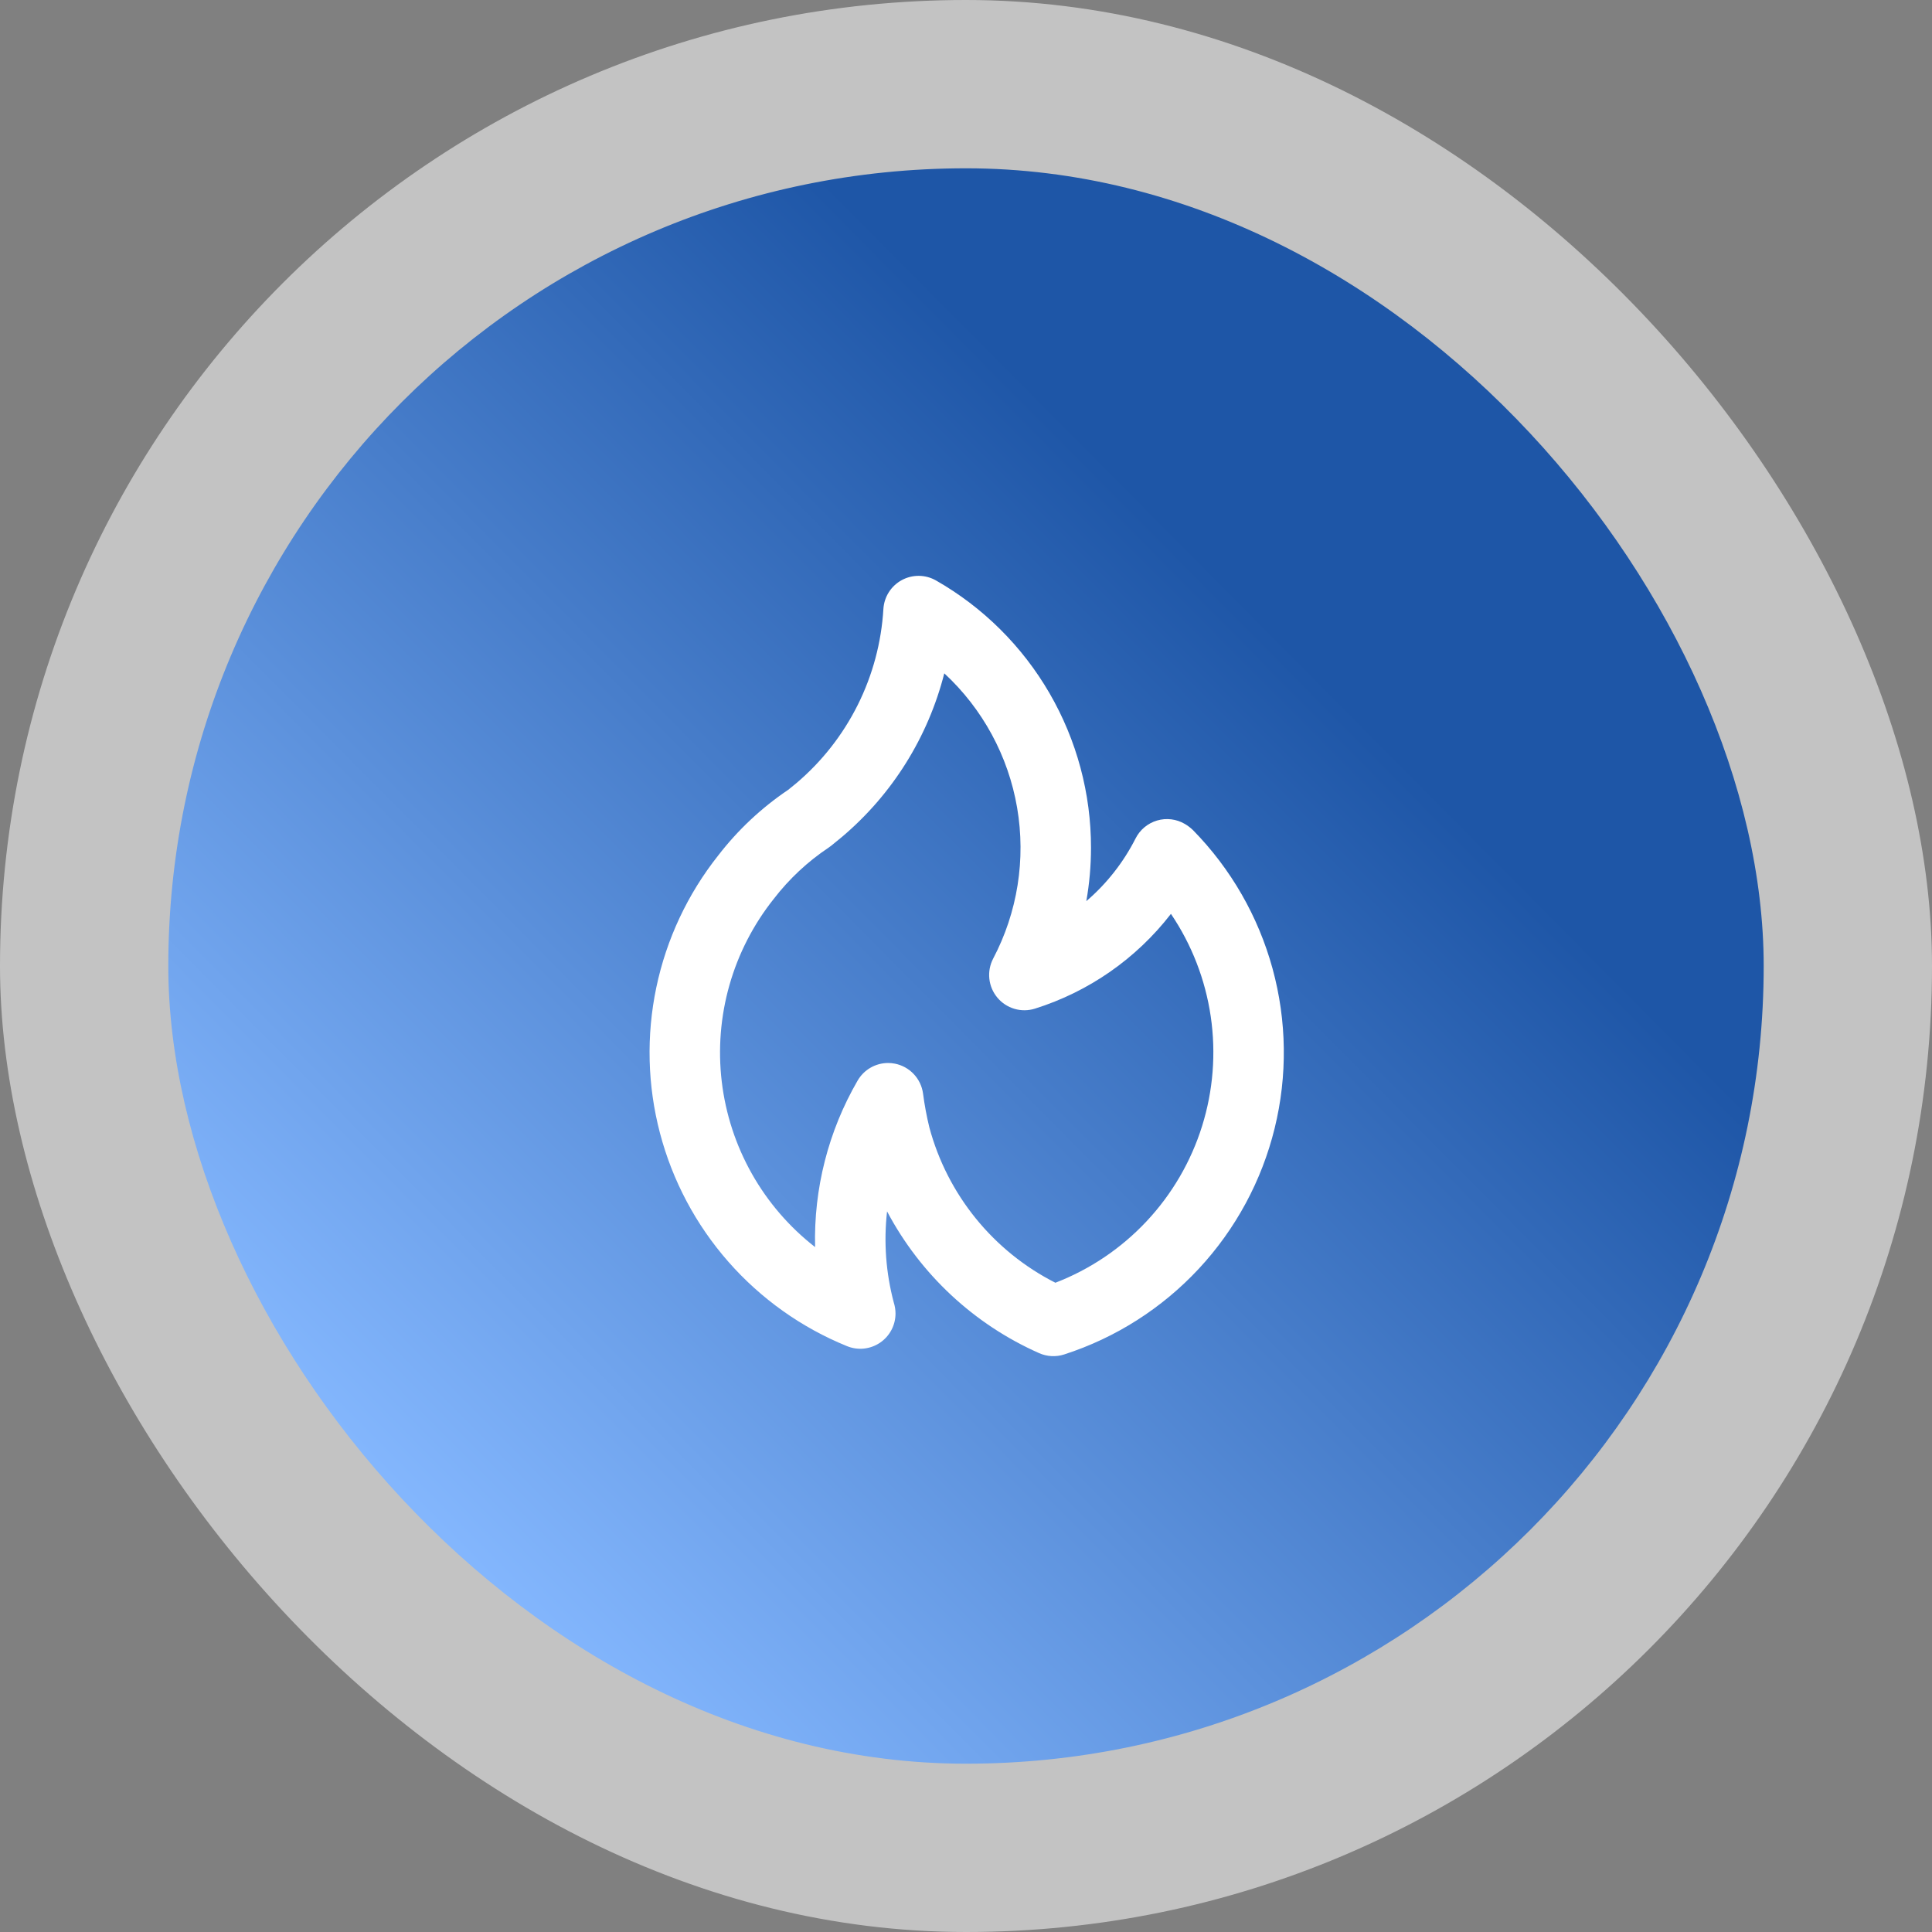 <?xml version="1.0" encoding="UTF-8"?> <svg xmlns="http://www.w3.org/2000/svg" width="1389" height="1389" viewBox="0 0 1389 1389" fill="none"><rect x="0" y="0" width="1389" height="1389" fill="#808080" stroke="none"/> <rect width="1389" height="1389" rx="694.5" fill="white" fill-opacity="0.53"></rect> <rect x="121" y="121" width="1147" height="1147" rx="573.5" fill="url(#paint0_linear_1475_82)"></rect> <path d="M605.517 601.539L605.46 601.586L605.406 601.639L605.517 601.539ZM857.687 596.809C855.925 595.108 853.969 593.62 851.861 592.375C848.876 590.617 845.563 589.49 842.126 589.064C838.689 588.638 835.201 588.923 831.879 589.9C828.556 590.878 825.469 592.527 822.808 594.746C820.147 596.965 817.969 599.707 816.409 602.802C807.683 620.015 795.647 635.333 780.993 647.878C783.234 635.238 784.364 622.426 784.37 609.588C784.417 570.534 774.126 532.165 754.544 498.388C734.962 464.611 706.79 436.631 672.894 417.299C669.16 415.18 664.95 414.045 660.658 414.001C656.366 413.958 652.133 415.006 648.357 417.049C644.58 419.091 641.384 422.061 639.069 425.678C636.753 429.296 635.393 433.444 635.117 437.732C633.699 461.778 627.419 485.287 616.659 506.833C605.898 528.378 590.879 547.513 572.514 563.076L566.675 567.832C547.47 580.768 530.471 596.716 516.331 615.062C494.349 642.785 479.122 675.253 471.857 709.893C464.592 744.532 465.488 780.39 474.475 814.622C483.462 848.854 500.292 880.52 523.631 907.107C546.97 933.694 576.175 954.472 608.931 967.793C612.777 969.366 616.951 969.968 621.084 969.545C625.218 969.121 629.183 967.686 632.632 965.366C636.08 963.046 638.905 959.912 640.857 956.241C642.81 952.569 643.83 948.473 643.827 944.314C643.809 941.623 643.384 938.951 642.565 936.388C636.898 915.06 635.266 892.858 637.753 870.929C661.725 916.192 700.203 952.07 747.003 972.796C752.716 975.354 759.173 975.698 765.125 973.762C802.1 961.814 835.41 940.6 861.889 912.135C888.368 883.67 907.137 848.899 916.412 811.127C925.687 773.355 925.161 733.836 914.882 696.325C904.604 658.814 884.916 624.557 857.687 596.809V596.809ZM758.766 922.222C736.684 911.018 717.204 895.286 701.593 876.05C685.982 856.815 674.59 834.505 668.158 810.572C666.193 802.514 664.674 794.353 663.606 786.127C662.882 780.889 660.541 776.008 656.911 772.167C653.28 768.326 648.541 765.716 643.357 764.704C641.759 764.389 640.135 764.231 638.507 764.233C634.055 764.232 629.68 765.406 625.825 767.636C621.971 769.867 618.771 773.076 616.551 776.939C595.531 813.234 584.96 854.647 586.01 896.588C567.522 882.198 552.072 864.279 540.554 843.867C529.035 823.455 521.678 800.958 518.909 777.679C516.139 754.4 518.013 730.802 524.42 708.253C530.827 685.704 541.642 664.653 556.236 646.319C567.317 631.909 580.685 619.418 595.806 609.342C596.461 608.919 597.089 608.456 597.687 607.955C597.687 607.955 605.203 601.729 605.46 601.587C641.552 571.025 667.222 529.954 678.894 484.095C706.496 509.64 724.902 543.594 731.252 580.684C737.602 617.775 731.542 655.926 714.012 689.215C711.696 693.657 710.746 698.686 711.281 703.668C711.817 708.65 713.815 713.362 717.022 717.208C720.229 721.055 724.503 723.865 729.303 725.283C734.104 726.701 739.216 726.665 743.996 725.177C782.801 713 816.948 689.213 841.841 657.019C856.802 679.141 866.583 704.359 870.455 730.791C874.327 757.224 872.191 784.191 864.206 809.683C856.221 835.174 842.592 858.533 824.336 878.018C806.079 897.504 783.666 912.614 758.766 922.222L758.766 922.222Z" fill="white"></path> <defs> <linearGradient id="paint0_linear_1475_82" x1="932.5" y1="469.5" x2="294" y2="1103.5" gradientUnits="userSpaceOnUse"> <stop stop-color="#1E56A7"></stop> <stop offset="1" stop-color="#85B8FF"></stop> </linearGradient> </defs> </svg> 